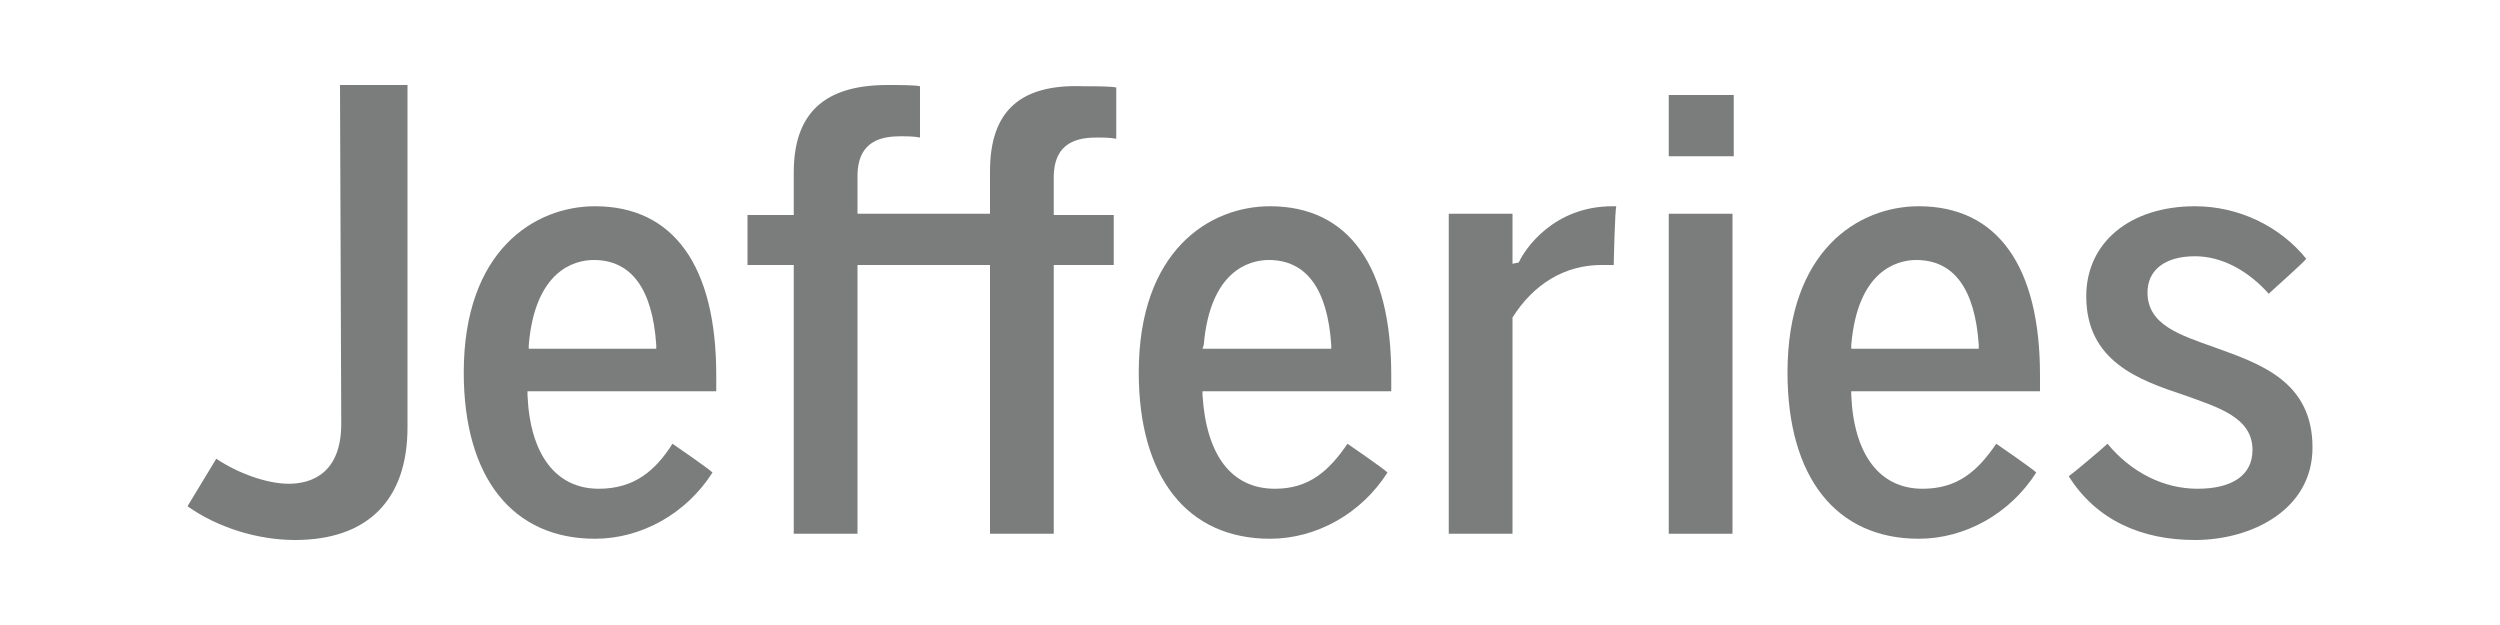 <?xml version="1.0" encoding="utf-8"?>
<!-- Generator: Adobe Illustrator 22.1.0, SVG Export Plug-In . SVG Version: 6.00 Build 0)  -->
<svg version="1.1" id="Capa_8" xmlns="http://www.w3.org/2000/svg" xmlns:xlink="http://www.w3.org/1999/xlink" x="0px" y="0px"
	 viewBox="0 0 200 50" style="enable-background:new 0 0 200 50;" xml:space="preserve">
<style type="text/css">
	.st0{fill:#7B7C7C;}
</style>
<g>
	<path class="st0" d="M102,39.1c-3.5,0-5.5-2.7-5.8-7.5v-0.3h15.1V30c0-8.7-3.4-13.5-9.7-13.5c-4.8,0-10.5,3.5-10.5,13.3
		c0,8.4,3.9,13.3,10.5,13.3c3.7,0,7.3-2,9.4-5.3c-0.3-0.3-2.9-2.1-3.2-2.3C106.3,37.7,104.7,39.1,102,39.1 M96.3,27.6
		c0.5-5.9,3.6-6.8,5.2-6.8c3,0,4.7,2.3,5,6.8v0.3H96.2L96.3,27.6z"/>
	<path class="st0" d="M153.8,39.1c-3.4,0-5.5-2.7-5.7-7.5v-0.3h15.1V30c0-8.7-3.4-13.5-9.7-13.5c-4.8,0-10.5,3.5-10.5,13.3
		c0,8.4,3.9,13.3,10.5,13.3c3.7,0,7.3-2,9.4-5.3c-0.3-0.3-2.9-2.1-3.2-2.3C158.2,37.7,156.6,39.1,153.8,39.1 M148.1,27.6
		c0.5-5.9,3.6-6.8,5.2-6.8c3,0,4.7,2.3,5,6.8v0.3h-10.2V27.6z"/>
	<path class="st0" d="M47.9,39.1c-3.4,0-5.5-2.7-5.7-7.5v-0.3h15.1V30c0-8.7-3.4-13.5-9.7-13.5c-4.8,0-10.5,3.5-10.5,13.3
		c0,8.4,3.9,13.3,10.5,13.3c3.7,0,7.3-2,9.4-5.3c-0.3-0.3-2.9-2.1-3.2-2.3C52.4,37.7,50.7,39.1,47.9,39.1 M42.3,27.6
		c0.5-5.9,3.6-6.8,5.2-6.8c3,0,4.7,2.3,5,6.8v0.3H42.3V27.6z"/>
	<path class="st0" d="M27.3,33.9c0,3.9-2.3,4.8-4.2,4.8c-1.7,0-4-0.8-5.8-2c-0.2,0.3-2.1,3.5-2.3,3.8c2.4,1.7,5.6,2.7,8.6,2.7
		c5.8,0,9-3.2,9-9V6.8h-5.4L27.3,33.9"/>
	<path class="st0" d="M79.2,13.7v3.4H68.6v-3c0-2.9,2-3.2,3.5-3.2c0.3,0,1,0,1.5,0.1V6.9c-0.4-0.1-1.7-0.1-2.6-0.1
		c-5.1,0-7.5,2.3-7.5,7v3.4h-3.7v4h3.7v21.5h5.1V21.2h10.6v21.5h5.1V21.2h4.8v-4h-4.8v-3c0-2.9,2-3.2,3.5-3.2c0.3,0,1,0,1.5,0.1V7
		c-0.4-0.1-1.7-0.1-2.6-0.1C81.6,6.7,79.2,8.9,79.2,13.7"/>
	<path class="st0" d="M121.5,21L121.5,21l-0.5,0.1v-4h-5.1v25.6h5.1V25.5v-0.1c1.7-2.7,4.2-4.2,7.1-4.2h1c0-0.3,0.1-4.4,0.2-4.7H129
		C124.3,16.5,122,19.9,121.5,21"/>
	<rect x="133.5" y="7.6" class="st0" width="5.2" height="4.9"/>
	<rect x="133.5" y="17.1" class="st0" width="5.1" height="25.6"/>
	<path class="st0" d="M175.6,43.2c4.5,0,9.4-2.4,9.4-7.4c0-5.3-4.2-6.7-7.8-8c-2.8-1-5.4-1.8-5.4-4.4c0-1.8,1.4-2.9,3.8-2.9
		c2.1,0,4.2,1.1,5.9,3c0.3-0.3,2.8-2.5,3-2.8c-2.1-2.6-5.4-4.2-8.9-4.2c-5.2,0-8.7,2.9-8.7,7.2c0,5.2,4.2,6.7,7.8,7.9
		c2.8,1,5.5,1.8,5.5,4.4c0,2-1.6,3.1-4.4,3.1c-2.7,0-5.3-1.3-7.2-3.6c-0.3,0.3-2.8,2.4-3.1,2.6C167.7,41.6,171.3,43.2,175.6,43.2"/>
</g>
</svg>
